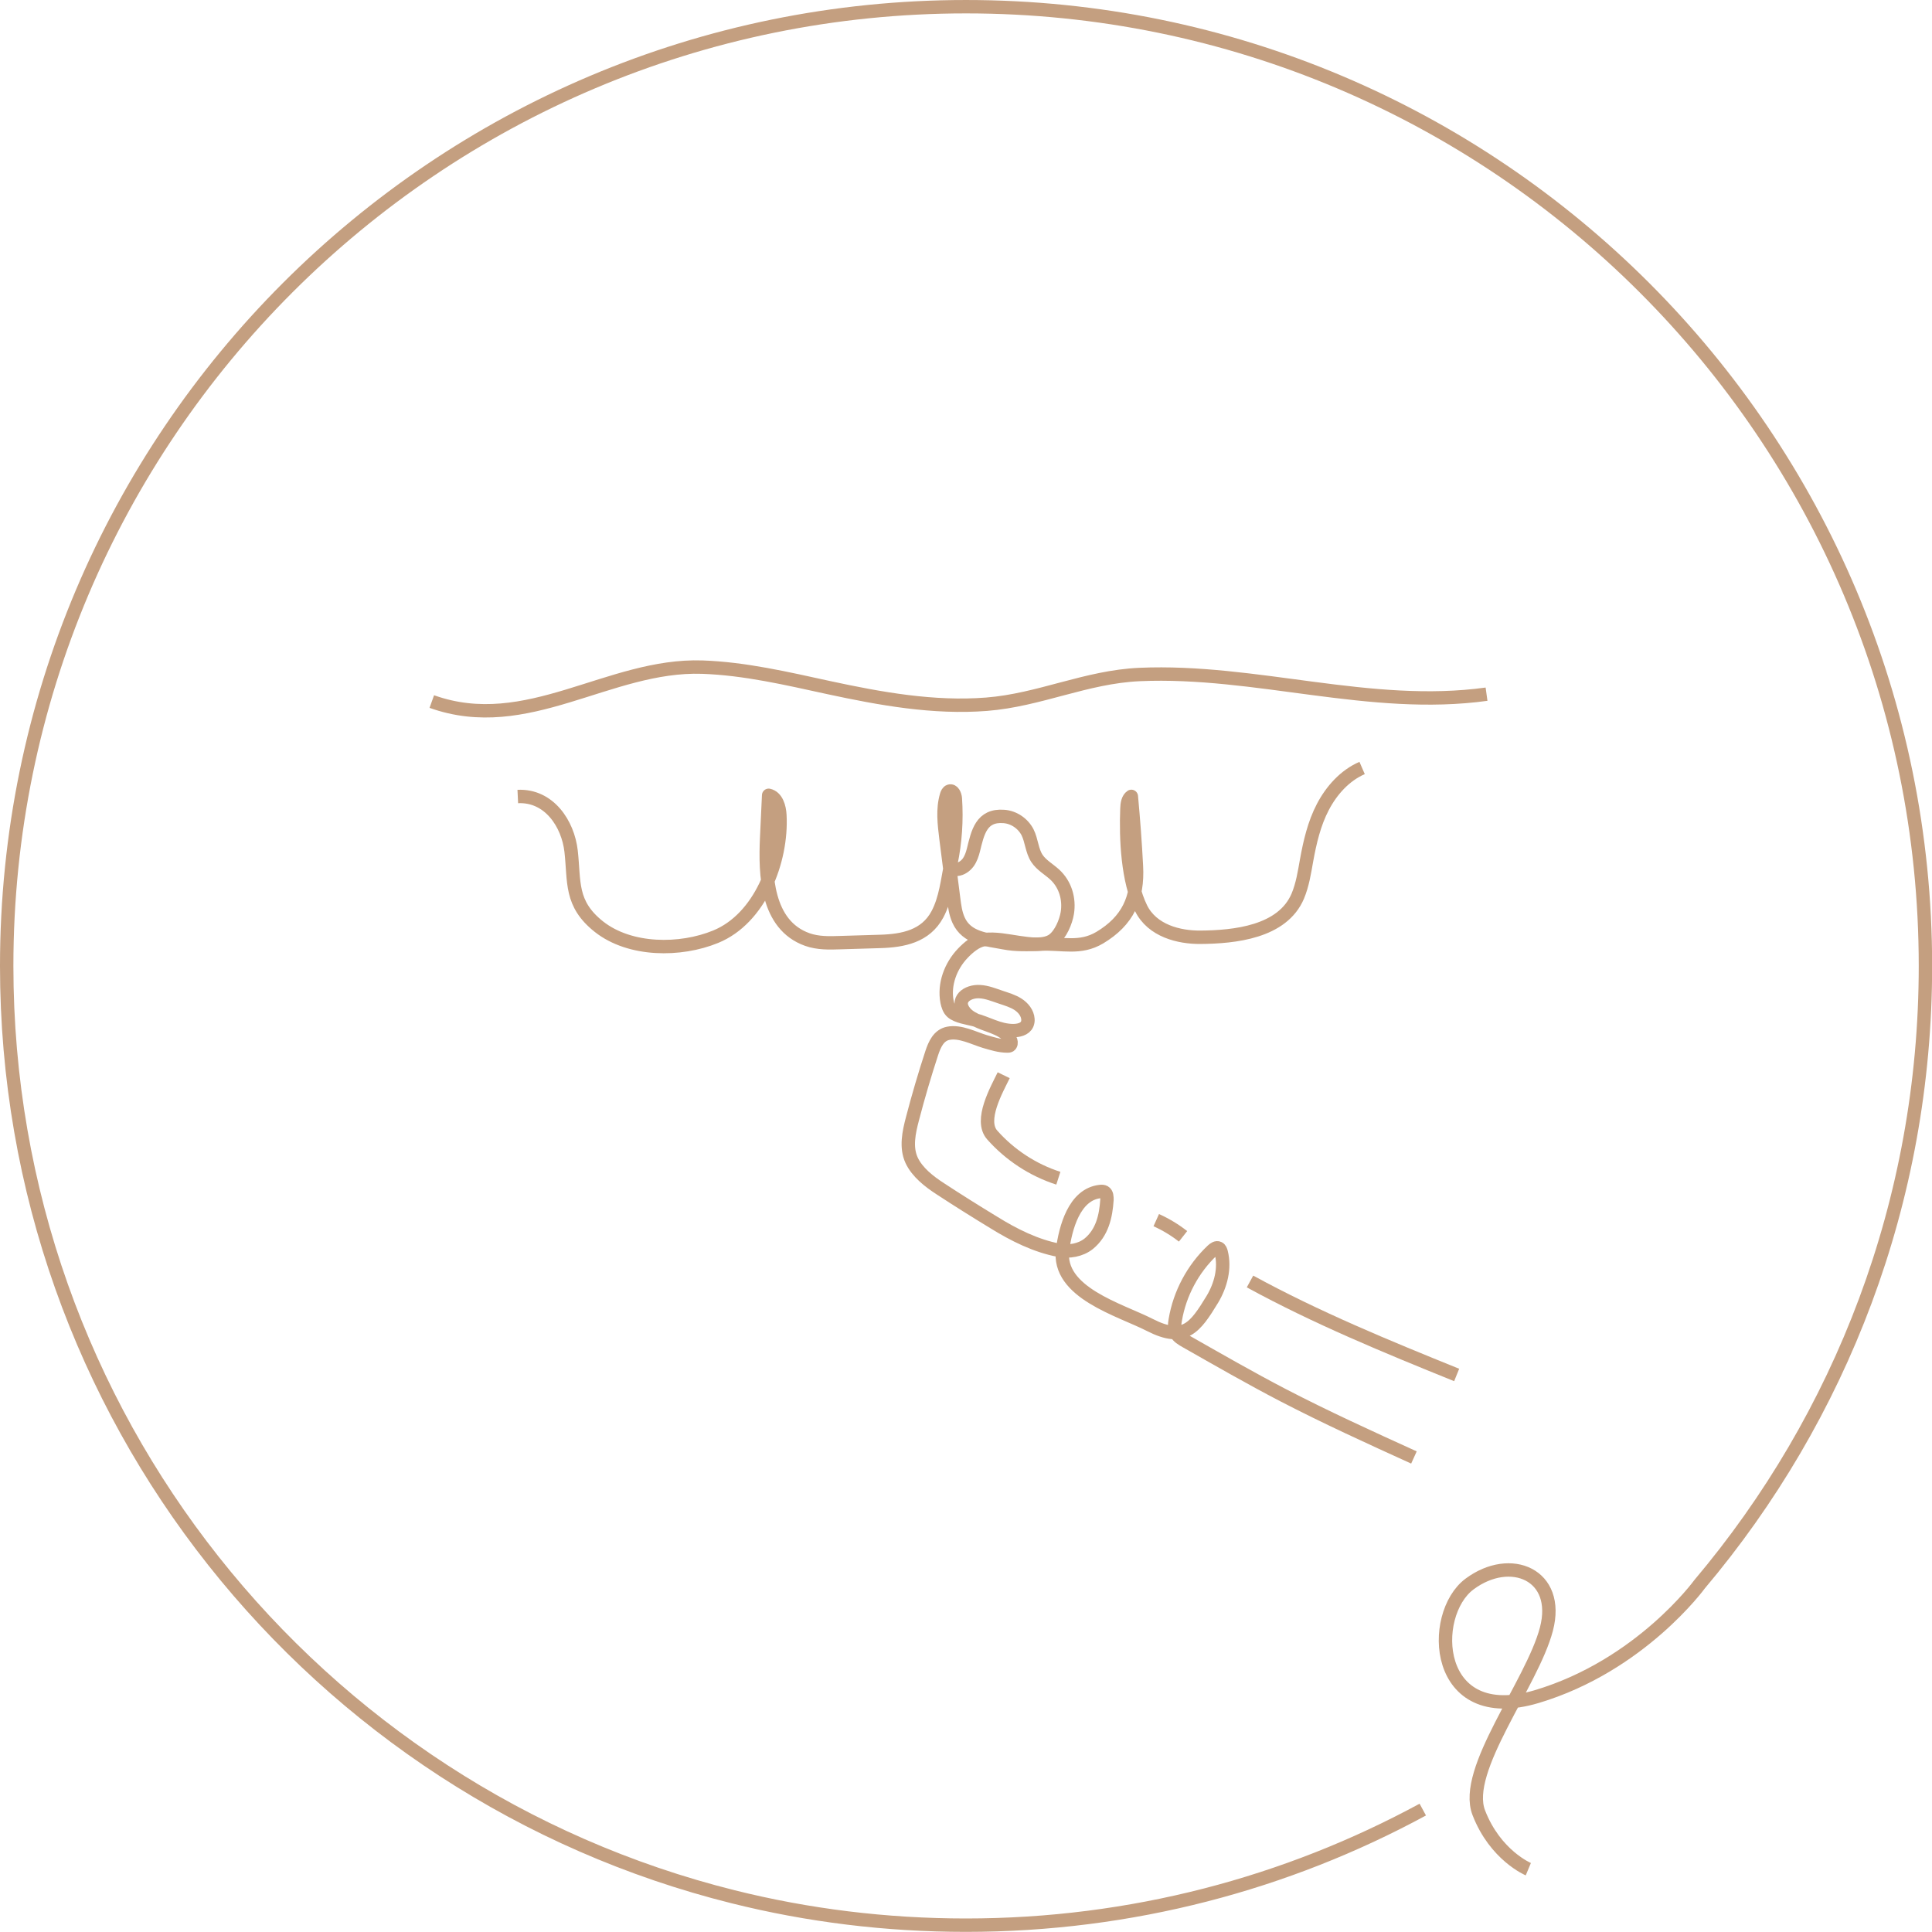<?xml version="1.0" encoding="UTF-8"?>
<svg xmlns="http://www.w3.org/2000/svg" id="b" viewBox="0 0 144.25 144.24">
  <g id="c">
    <g id="d">
      <path d="M38.66,59.47c2.35-.11,3.75,2.05,3.98,4.08.26,2.3-.09,3.92,2.08,5.64,2.32,1.83,6.08,1.83,8.71.75,3.31-1.35,4.98-5.67,4.8-9.07-.03-.61-.24-1.36-.84-1.49-.05,1.07-.1,2.14-.15,3.21-.12,2.67-.03,6.47,3.04,7.56.79.28,1.64.26,2.47.23.99-.03,1.98-.06,2.97-.09,1.71-.05,3.39-.38,4.27-2.02.62-1.16.75-2.55,1.01-3.81.33-1.59.44-3.22.33-4.84-.02-.27-.18-.64-.44-.55-.12.04-.18.18-.22.31-.31,1.04-.17,2.15-.04,3.22.19,1.49.38,2.98.57,4.48.07.55.14,1.11.37,1.62.61,1.36,2.1,1.45,3.38,1.69.92.18,1.87.14,2.8.1,1.58-.07,2.89.39,4.36-.48,2.09-1.25,2.87-2.94,2.74-5.34-.09-1.74-.22-3.48-.38-5.21-.26.17-.32.57-.33.91-.09,2.27.05,5.38,1.05,7.43.84,1.71,2.85,2.19,4.43,2.18,2.55-.02,6.14-.38,7.28-3.08.35-.84.49-1.74.65-2.64.25-1.38.57-2.77,1.22-4.01s1.64-2.35,2.93-2.91" style="fill:none; stroke:#c49f80; stroke-linejoin:round;"></path>
      <path d="M32.24,52.38c7.12,2.55,13.21-2.8,20.19-2.57,3.19.11,6.32.85,9.45,1.53,3.85.83,7.82,1.55,11.78,1.24,3.96-.31,7.41-2.04,11.43-2.22,8.67-.38,17.22,2.67,25.9,1.47" style="fill:none; stroke:#c49f80; stroke-linejoin:round;"></path>
      <path d="M93.33,95.68c4.96,2.71,10.19,4.86,15.43,6.98" style="fill:none; stroke:#c49f80; stroke-linejoin:round;"></path>
      <path d="M70.9,64.86c.32.1.22.08.55.05.34-.03.64-.25.84-.52.2-.28.31-.61.39-.93.32-1.29.58-2.63,2.27-2.5.74.05,1.43.52,1.77,1.18.31.62.32,1.37.7,1.95.33.5.88.8,1.32,1.2.8.73,1.12,1.82.95,2.88-.11.66-.5,1.6-1.06,2.01-.66.48-1.8.3-2.56.19-.84-.12-1.76-.33-2.62-.21-.58.09-1.16.59-1.56,1.01-.91.95-1.43,2.32-1.18,3.63.06.28.15.58.37.77.38.33,1.16.44,1.64.56,1,.25,1.83.81,2.91.82.41,0,.89-.1,1.06-.48.05-.12.07-.25.06-.37-.03-.47-.36-.87-.75-1.12s-.85-.38-1.29-.53c-.51-.17-1.01-.38-1.55-.41-.94-.06-1.87.61-1.12,1.54.29.35.72.55,1.14.73.68.3,2.03.59,2.29,1.4.04.13.03.29-.08.36-.05.03-.12.03-.18.03-.58,0-1.14-.18-1.69-.34-.82-.25-1.83-.79-2.72-.61-.72.14-1.02.84-1.23,1.47-.53,1.62-1.01,3.25-1.44,4.9-.27,1.02-.51,2.14-.07,3.1.42.91,1.33,1.61,2.15,2.14,1.31.86,2.67,1.71,4,2.52,1.49.92,3.11,1.74,4.85,2.07.77.14,1.61,0,2.22-.48,1.01-.82,1.29-2.05,1.37-3.29,0-.21,0-.47-.19-.58-.09-.05-.2-.05-.3-.04-1.97.2-2.61,2.77-2.82,4.33-.43,3.22,4.27,4.49,6.52,5.64,2.58,1.32,3.38.18,4.66-1.92.63-1.05.96-2.33.66-3.51-.03-.12-.08-.26-.19-.31-.16-.08-.34.05-.47.17-1.45,1.37-2.44,3.22-2.77,5.19-.06.33-.09.69.06.98.15.28.44.45.72.61,2.41,1.37,4.81,2.75,7.27,4.03,3.2,1.66,6.49,3.16,9.77,4.65" style="fill:none; stroke:#c49f80; stroke-linejoin:round;"></path>
      <path d="M86.33,91.1c.71.32,1.39.73,2,1.21" style="fill:none; stroke:#c49f80; stroke-linejoin:round;"></path>
      <path d="M74.94,80.28c-.52,1.07-1.83,3.36-.86,4.46,1.32,1.49,3.04,2.62,4.94,3.23" style="fill:none; stroke:#c49f80; stroke-linejoin:round;"></path>
    </g>
    <g id="e">
      <path d="M114.11,139.56s-2.47-1.03-3.7-4.22,3.98-9.62,5.05-13.7-2.68-5.65-5.74-3.37-2.72,10.72,5.03,8.4,12.15-8.39,12.15-8.39h0c10.52-12.47,16.86-28.57,16.86-46.16,0-39.55-32.07-71.62-71.63-71.62S.5,32.57.5,72.12c0,33.56,23.08,61.73,54.24,69.5,5.56,1.39,11.39,2.12,17.38,2.12,12.35,0,23.97-3.13,34.11-8.63" style="fill:none; stroke:#c49f80; stroke-miterlimit:10;"></path>
    </g>
  </g>
</svg>
